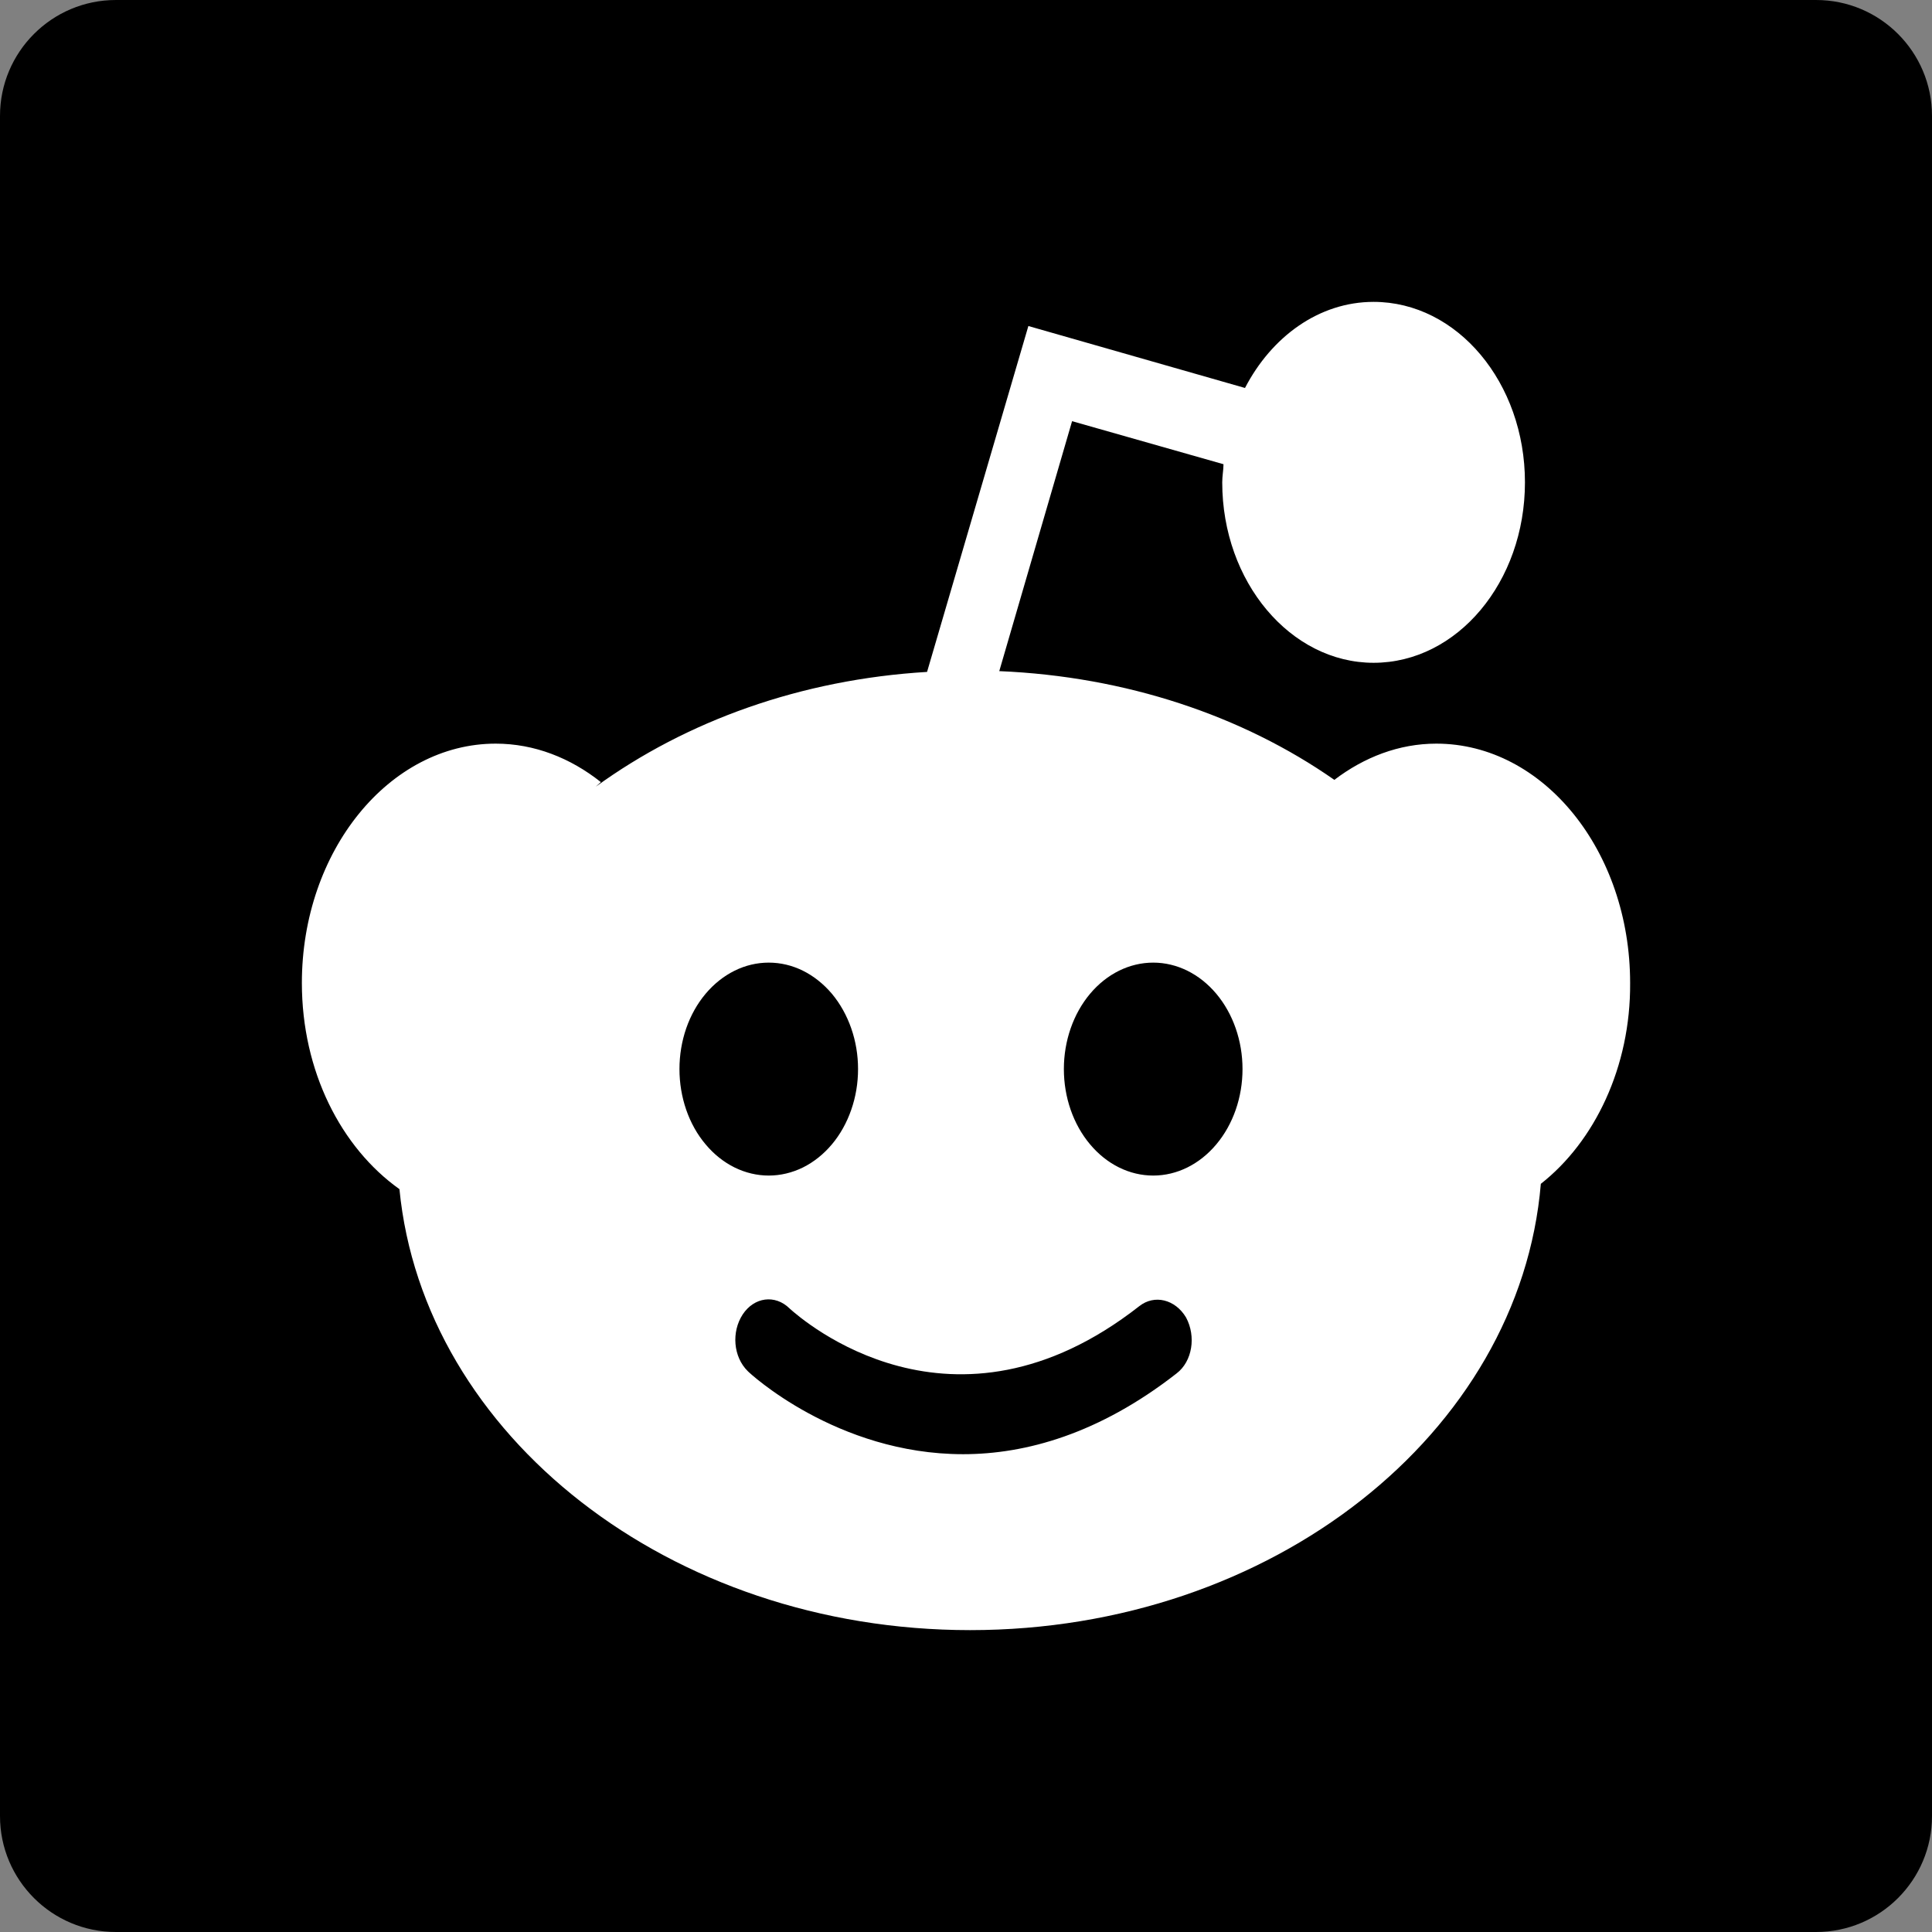 <svg width="32" height="32" viewBox="0 0 32 32" fill="none" xmlns="http://www.w3.org/2000/svg">
<rect x="0" y="0" width="32" height="32" fill="#808080" stroke="none"/>
<path d="M0 1.92C0 0.86 0.86 0 1.92 0H30.08C31.14 0 32 0.86 32 1.92V30.08C32 31.14 31.14 32 30.08 32H1.92C0.86 32 0 31.14 0 30.08V1.92Z" fill="black"/>
<path fill-rule="evenodd" clip-rule="evenodd" d="M11.254 17.707C11.254 17.939 11.292 18.168 11.366 18.382C11.44 18.596 11.549 18.791 11.687 18.954C11.824 19.118 11.987 19.248 12.167 19.337C12.346 19.425 12.539 19.471 12.733 19.471C12.927 19.471 13.119 19.425 13.299 19.337C13.478 19.248 13.641 19.118 13.779 18.954C13.916 18.791 14.025 18.596 14.099 18.382C14.174 18.168 14.212 17.939 14.212 17.707C14.212 17.476 14.174 17.246 14.099 17.032C14.025 16.819 13.916 16.624 13.779 16.46C13.641 16.297 13.478 16.167 13.299 16.078C13.119 15.989 12.927 15.944 12.733 15.944C12.539 15.944 12.346 15.989 12.167 16.078C11.987 16.167 11.824 16.297 11.687 16.46C11.549 16.624 11.44 16.819 11.366 17.032C11.292 17.246 11.254 17.476 11.254 17.707ZM16.068 27C21.072 27 25.174 23.736 25.521 19.608C26.412 18.908 27.01 17.67 27 16.281C27 14.093 25.563 12.317 23.79 12.317C23.171 12.317 22.594 12.542 22.101 12.917C20.579 11.854 18.649 11.204 16.551 11.116L17.757 6.976L20.265 7.689C20.265 7.739 20.259 7.789 20.254 7.839C20.249 7.889 20.244 7.939 20.244 7.989C20.244 9.64 21.377 10.978 22.751 10.978C24.136 10.978 25.258 9.64 25.258 7.989C25.258 6.338 24.136 5 22.751 5C21.849 5 21.062 5.575 20.621 6.426L17.033 5.4L15.355 11.129C13.267 11.254 11.368 11.941 9.868 13.03C9.884 13.017 9.897 13.005 9.91 12.992C9.923 12.979 9.936 12.967 9.952 12.954C9.448 12.554 8.85 12.317 8.21 12.317C6.448 12.317 5 14.093 5 16.281C5 17.745 5.65 19.008 6.616 19.696C7.014 23.773 11.095 27 16.068 27ZM17.621 17.707C17.621 18.175 17.777 18.624 18.055 18.954C18.332 19.285 18.708 19.471 19.101 19.471C19.493 19.471 19.869 19.285 20.146 18.954C20.424 18.624 20.58 18.175 20.58 17.707C20.58 17.24 20.424 16.791 20.146 16.46C19.869 16.13 19.493 15.944 19.101 15.944C18.708 15.944 18.332 16.13 18.055 16.46C17.777 16.791 17.621 17.24 17.621 17.707ZM13.086 21.68C13.284 21.854 15.778 24.054 18.869 21.635C19.121 21.435 19.467 21.522 19.645 21.822C19.813 22.135 19.75 22.548 19.488 22.748C18.208 23.748 16.991 24.086 15.952 24.086C13.854 24.086 12.406 22.735 12.385 22.71C12.144 22.473 12.113 22.06 12.301 21.772C12.49 21.485 12.836 21.435 13.078 21.672C13.08 21.674 13.083 21.677 13.086 21.68Z" fill="white"/>
</svg>
